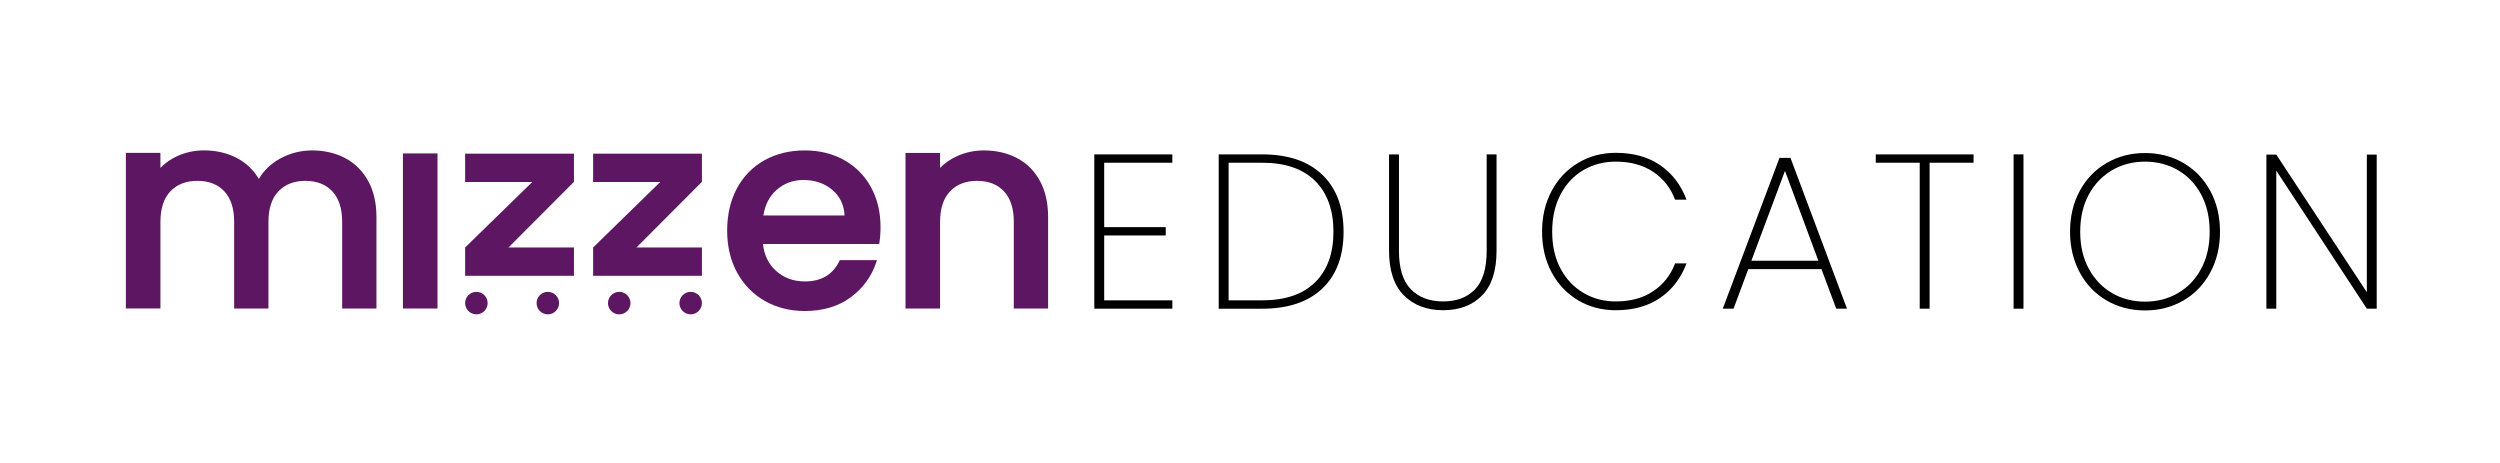 <?xml version="1.0" encoding="utf-8"?>
<!-- Generator: Adobe Illustrator 28.1.0, SVG Export Plug-In . SVG Version: 6.00 Build 0)  -->
<svg version="1.1" id="Capa_1" xmlns="http://www.w3.org/2000/svg" xmlns:xlink="http://www.w3.org/1999/xlink" x="0px" y="0px"
	 viewBox="0 0 1080 200" style="enable-background:new 0 0 1080 200;" xml:space="preserve">
<style type="text/css">
	.st0{fill:#5D1662;}
</style>
<g>
	<g>
		<path d="M477.01,70.3v27.82h26.59v3.61h-26.59v28.01h29.44v3.61h-33.71V66.69h33.71v3.61H477.01z"/>
		<path d="M571.26,75.52c6.11,5.89,9.16,14.09,9.16,24.6c0,10.51-3.06,18.68-9.16,24.5c-6.11,5.83-14.8,8.74-26.07,8.74h-18.71
			V66.69h18.71C556.46,66.69,565.15,69.63,571.26,75.52z M568.17,121.91c5.25-5.22,7.88-12.49,7.88-21.79
			c0-9.37-2.63-16.68-7.88-21.94c-5.26-5.25-12.91-7.88-22.98-7.88h-14.43v59.45h14.43C555.26,129.75,562.92,127.13,568.17,121.91z"
			/>
		<path d="M604.35,66.69v41.69c0,7.53,1.71,13.06,5.13,16.57c3.42,3.51,8.07,5.27,13.96,5.27c5.82,0,10.41-1.74,13.77-5.22
			c3.35-3.48,5.03-9.02,5.03-16.62V66.69h4.27v41.59c0,8.67-2.09,15.13-6.27,19.37c-4.18,4.24-9.78,6.36-16.81,6.36
			s-12.68-2.14-16.95-6.41c-4.27-4.27-6.41-10.71-6.41-19.32V66.69H604.35z"/>
		<path d="M670.3,82.5c2.75-5.16,6.55-9.2,11.4-12.11c4.84-2.91,10.27-4.37,16.29-4.37c7.6,0,13.99,1.77,19.18,5.32
			c5.19,3.55,8.99,8.52,11.4,14.91h-4.94c-1.9-5.06-5.05-9.07-9.45-12.01c-4.4-2.94-9.8-4.42-16.19-4.42
			c-5.13,0-9.78,1.22-13.96,3.66c-4.18,2.44-7.47,5.95-9.88,10.54c-2.41,4.59-3.61,9.96-3.61,16.1c0,6.08,1.2,11.38,3.61,15.91
			c2.41,4.53,5.7,8.02,9.88,10.49c4.18,2.47,8.83,3.7,13.96,3.7c6.39,0,11.79-1.47,16.19-4.42c4.4-2.94,7.55-6.95,9.45-12.01h4.94
			c-2.41,6.39-6.21,11.36-11.4,14.91c-5.19,3.55-11.59,5.32-19.18,5.32c-6.02,0-11.44-1.44-16.29-4.32
			c-4.84-2.88-8.64-6.9-11.4-12.06c-2.75-5.16-4.13-11-4.13-17.52C666.17,93.53,667.55,87.66,670.3,82.5z"/>
		<path d="M786.87,116.26h-31.62l-6.36,17.09h-4.65l24.5-65.14h4.75l24.41,65.14h-4.65L786.87,116.26z M785.54,112.65l-14.43-38.84
			l-14.53,38.84H785.54z"/>
		<path d="M852.58,66.69v3.61h-18.99v63.05h-4.27V70.3h-18.99v-3.61H852.58z"/>
		<path d="M874.14,66.69v66.66h-4.27V66.69H874.14z"/>
		<path d="M910.03,129.79c-4.94-2.88-8.8-6.92-11.59-12.11c-2.79-5.19-4.18-11.05-4.18-17.57c0-6.58,1.39-12.46,4.18-17.62
			c2.78-5.16,6.65-9.18,11.59-12.06c4.94-2.88,10.48-4.32,16.62-4.32c6.14,0,11.68,1.44,16.62,4.32c4.94,2.88,8.8,6.9,11.59,12.06
			c2.79,5.16,4.18,11.03,4.18,17.62c0,6.52-1.39,12.38-4.18,17.57c-2.79,5.19-6.65,9.23-11.59,12.11
			c-4.94,2.88-10.48,4.32-16.62,4.32C920.51,134.11,914.97,132.67,910.03,129.79z M940.9,126.61c4.24-2.47,7.58-5.98,10.02-10.54
			c2.44-4.56,3.66-9.88,3.66-15.95c0-6.14-1.22-11.49-3.66-16.05c-2.44-4.56-5.78-8.07-10.02-10.54c-4.24-2.47-8.99-3.7-14.24-3.7
			c-5.26,0-10,1.23-14.24,3.7c-4.24,2.47-7.6,5.98-10.07,10.54c-2.47,4.56-3.7,9.91-3.7,16.05c0,6.08,1.23,11.4,3.7,15.95
			c2.47,4.56,5.82,8.07,10.07,10.54c4.24,2.47,8.99,3.7,14.24,3.7C931.91,130.31,936.66,129.08,940.9,126.61z"/>
		<path d="M1026.74,133.35h-4.27l-39.12-59.64v59.64h-4.27V66.78h4.27l39.12,59.45V66.78h4.27V133.35z"/>
	</g>
	<g>
		<polygon class="st0" points="247.95,78.56 247.95,66.39 200.94,66.39 200.94,78.62 229.94,78.62 200.94,106.91 200.94,119.14 
			247.95,119.14 247.95,106.91 219.66,106.91 		"/>
		<polygon class="st0" points="303.23,78.56 303.23,66.39 256.23,66.39 256.23,78.62 285.22,78.62 256.23,106.91 256.23,119.14 
			303.23,119.14 303.23,106.91 274.94,106.91 		"/>
		<path class="st0" d="M149.06,68.28L149.06,68.28c-4.18-2.19-8.98-3.3-14.24-3.3c-4.95,0-9.65,1.22-13.96,3.61
			c-3.94,2.19-6.97,5.13-9.03,8.72c-2.25-3.82-5.36-6.81-9.25-8.91c-4.23-2.27-9.08-3.43-14.43-3.43c-3.98,0-7.77,0.78-11.27,2.33
			c-2.94,1.3-5.49,3.06-7.58,5.23v-6.48H54.37v67.22h14.94v-37.5c0-5.7,1.45-10.12,4.31-13.13c2.85-3,6.78-4.52,11.67-4.52
			c4.89,0,8.8,1.52,11.61,4.52c2.82,3.01,4.25,7.43,4.25,13.14v37.5h14.82v-37.5c0-5.7,1.45-10.12,4.31-13.13
			c2.85-3,6.78-4.52,11.67-4.52c4.89,0,8.8,1.52,11.61,4.52c2.82,3.01,4.25,7.43,4.25,13.14v37.5h14.82V93.74
			c0-6.06-1.22-11.32-3.61-15.63C156.61,73.79,153.26,70.48,149.06,68.28z"/>
		<rect x="174.06" y="66.28" class="st0" width="14.94" height="67"/>
		<path class="st0" d="M364.63,69.13c-4.94-2.75-10.65-4.15-16.95-4.15c-6.54,0-12.43,1.44-17.49,4.27
			c-5.07,2.84-9.06,6.93-11.86,12.17c-2.79,5.22-4.2,11.34-4.2,18.19c0,6.86,1.46,12.98,4.33,18.2c2.88,5.23,6.9,9.34,11.97,12.22
			c5.06,2.87,10.86,4.33,17.25,4.33c7.84,0,14.51-2,19.83-5.93c5.31-3.93,9.03-9.05,11.06-15.21l0.28-0.85h-16.02l-0.18,0.36
			c-2.94,5.95-7.84,8.85-14.97,8.85c-4.92,0-9.12-1.55-12.49-4.62c-3.21-2.92-5.09-6.8-5.59-11.55h50.21l0.09-0.55
			c0.32-2.02,0.49-4.31,0.49-6.8c0-6.46-1.4-12.26-4.15-17.24C373.49,75.82,369.58,71.89,364.63,69.13z M329.77,93.09
			c0.71-4.58,2.61-8.28,5.67-11.01c3.21-2.87,7.13-4.32,11.65-4.32c5,0,9.24,1.48,12.62,4.39c3.19,2.76,4.92,6.44,5.14,10.94H329.77
			z"/>
		<path class="st0" d="M449.23,78.12c-2.37-4.32-5.7-7.63-9.9-9.84h0c-4.18-2.19-8.98-3.3-14.24-3.3c-3.98,0-7.79,0.78-11.33,2.33
			c-2.98,1.3-5.54,3.06-7.64,5.23v-6.48h-14.94v67.22h14.94v-37.5c0-5.7,1.45-10.12,4.31-13.13c2.85-3,6.78-4.52,11.67-4.52
			c4.89,0,8.8,1.52,11.61,4.52c2.82,3.01,4.25,7.43,4.25,13.13v37.5h14.82V93.74C452.78,87.68,451.59,82.42,449.23,78.12z"/>
		<g>
			<circle class="st0" cx="205.8" cy="130.94" r="4.86"/>
			<circle class="st0" cx="298.37" cy="130.94" r="4.86"/>
			<circle class="st0" cx="267.51" cy="130.94" r="4.86"/>
			<circle class="st0" cx="236.66" cy="130.94" r="4.86"/>
		</g>
	</g>
</g>
</svg>
